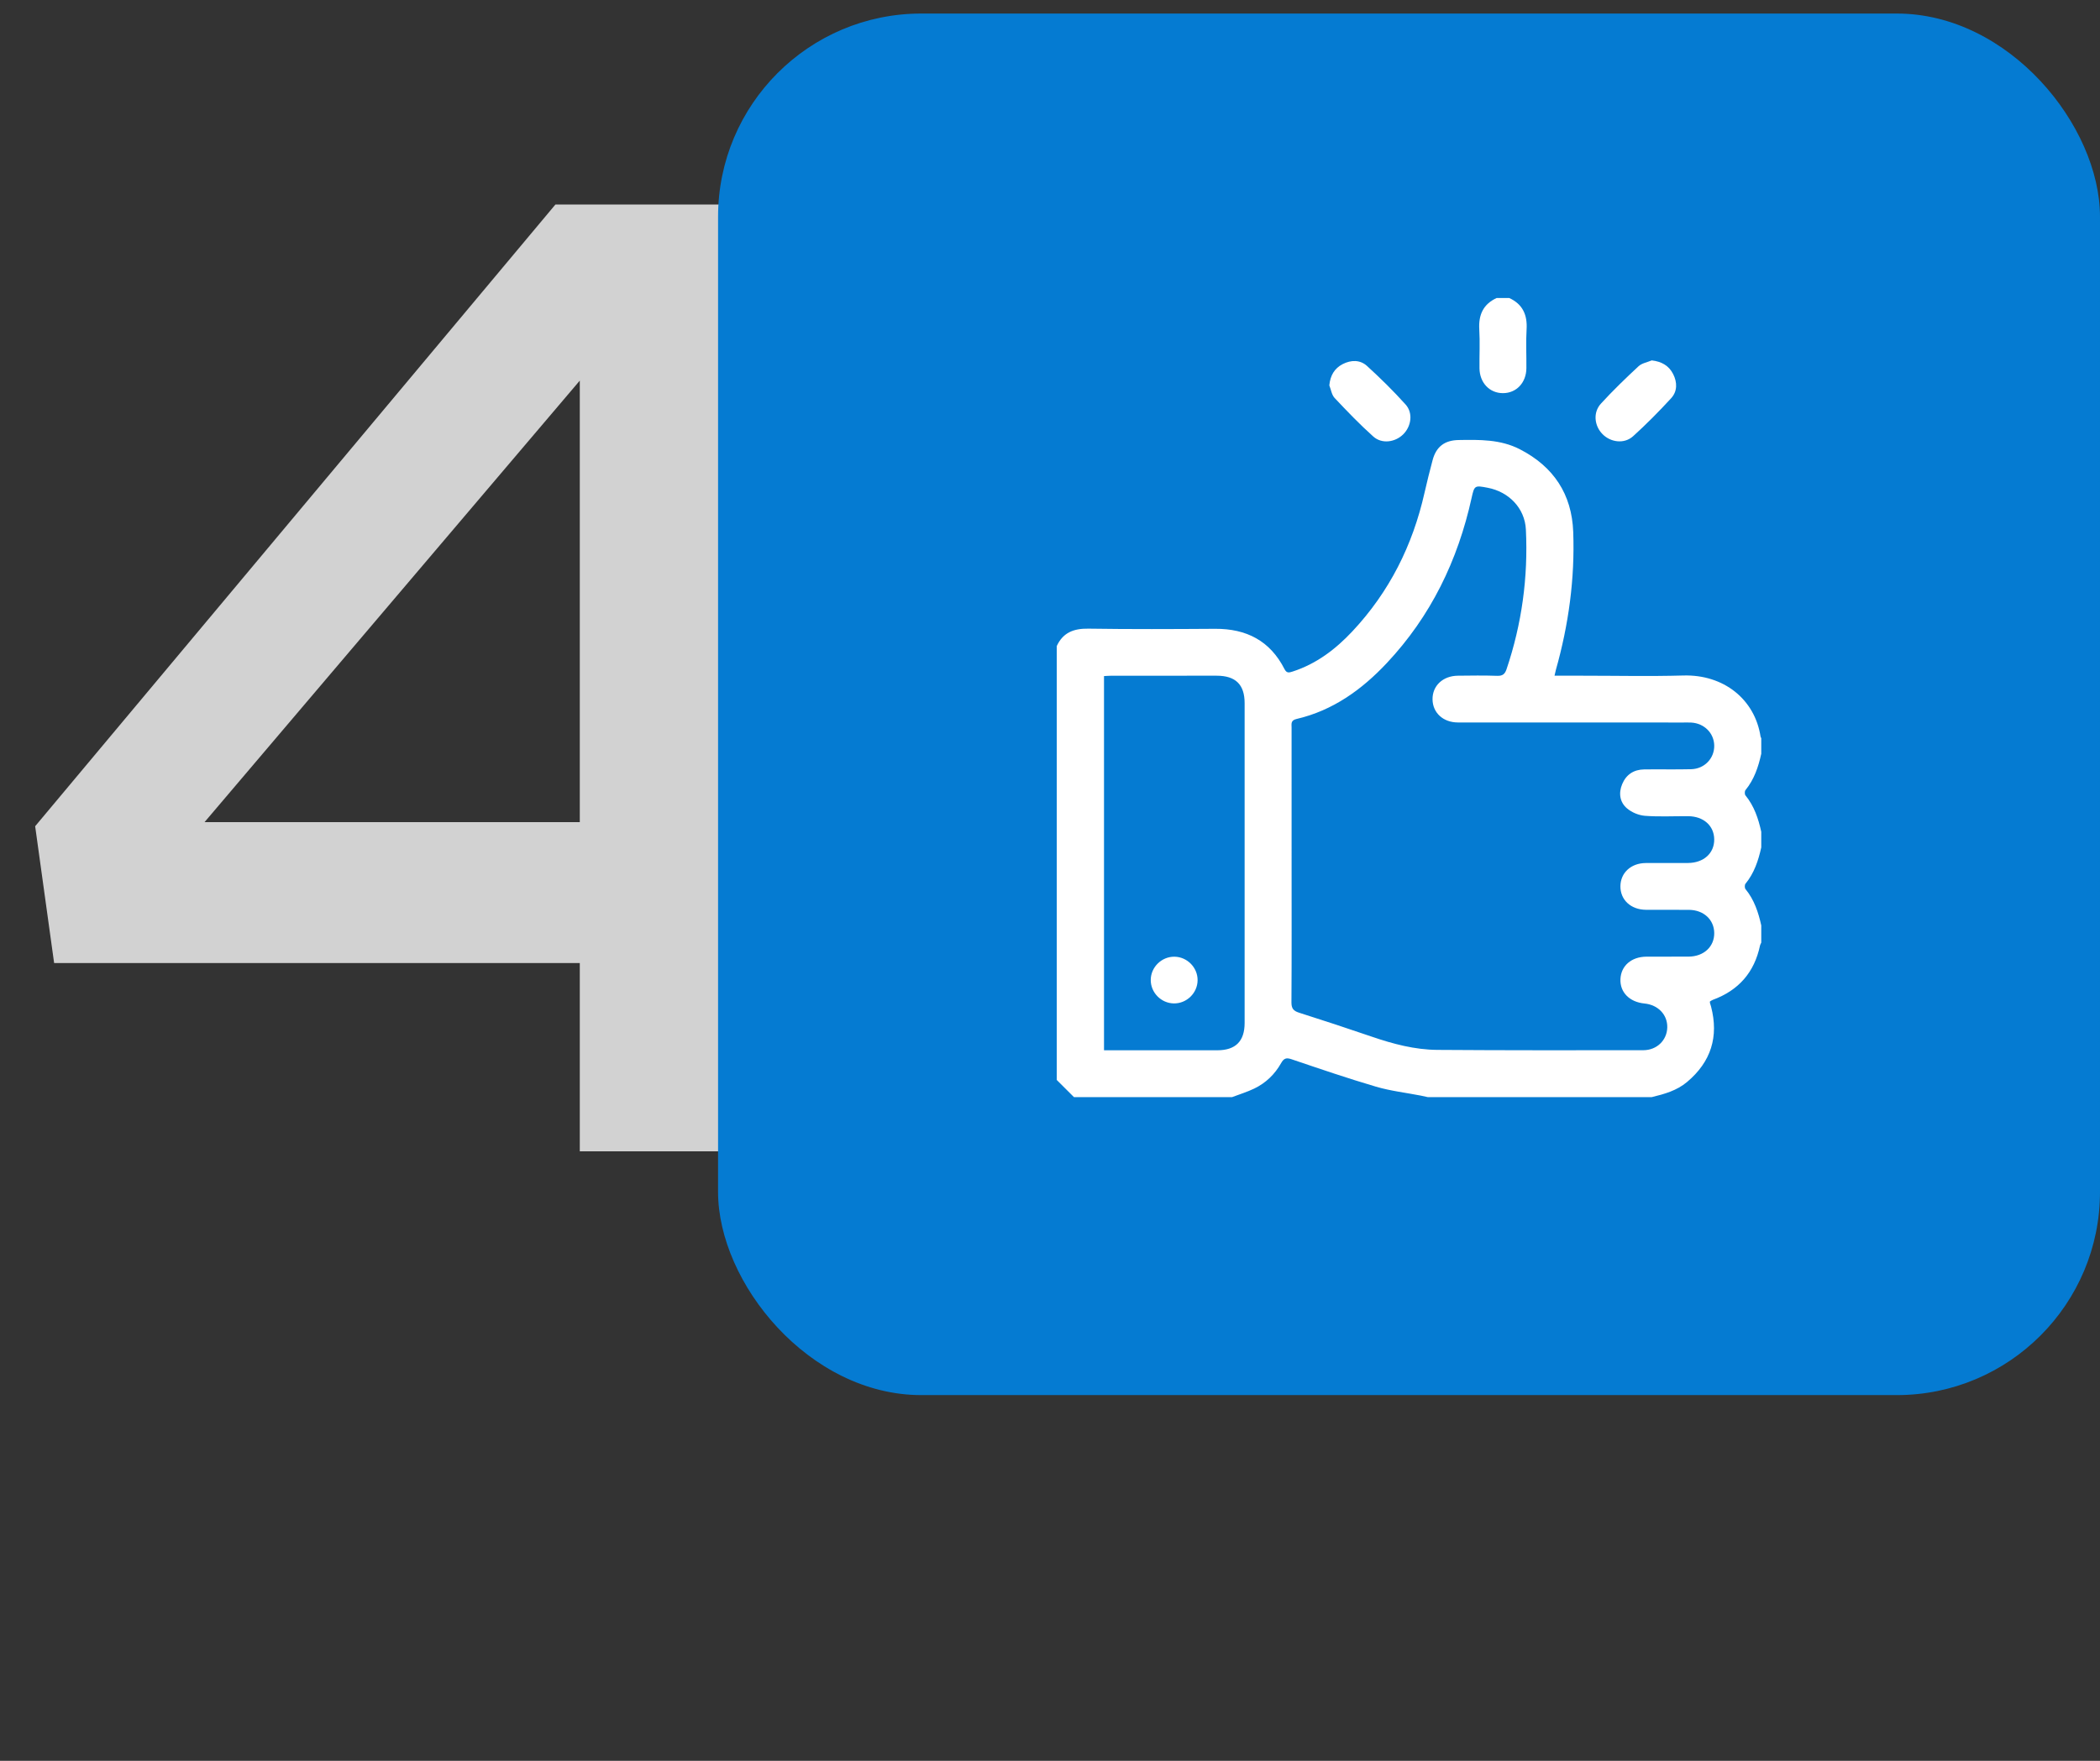 <svg width="155" height="130" viewBox="0 0 155 130" fill="none" xmlns="http://www.w3.org/2000/svg">
<rect x="0" y="0" width="155" height="130" fill="#333333" stroke="none"/>
<path d="M40.995 15.1L2.595 61L3.995 71.1H42.794V85H53.895V71.1H62.194V60.7H53.895V15.1H40.995ZM15.095 60.7L42.794 28.1V60.7H15.095Z" fill="#D2D2D2"/>
<rect x="53" y="1" width="102" height="102" rx="15" fill="#057BD2"/>
<g clip-path="url(#clip0_995_10)">
<path d="M77.999 47.697C78.46 46.699 79.254 46.397 80.329 46.413C83.448 46.46 86.568 46.446 89.688 46.425C91.995 46.41 93.747 47.311 94.807 49.397C94.969 49.716 95.148 49.664 95.411 49.579C97.165 49.012 98.58 47.932 99.814 46.616C102.547 43.703 104.271 40.258 105.144 36.376C105.326 35.571 105.528 34.771 105.739 33.975C106.003 32.98 106.623 32.505 107.659 32.487C109.202 32.461 110.744 32.432 112.174 33.166C114.666 34.446 116.017 36.481 116.119 39.273C116.245 42.731 115.779 46.126 114.839 49.456C114.804 49.581 114.779 49.71 114.738 49.887C115.447 49.887 116.119 49.887 116.791 49.887C119.276 49.887 121.761 49.943 124.243 49.872C127.211 49.786 129.524 51.615 129.948 54.392C129.954 54.428 129.981 54.462 129.998 54.496C129.998 54.88 129.998 55.265 129.998 55.648C129.784 56.619 129.477 57.546 128.832 58.334C128.766 58.415 128.766 58.642 128.832 58.724C129.476 59.512 129.784 60.44 129.998 61.41C129.998 61.794 129.998 62.179 129.998 62.562C129.784 63.533 129.477 64.46 128.832 65.249C128.766 65.329 128.766 65.556 128.832 65.638C129.476 66.426 129.784 67.354 129.998 68.324C129.998 68.747 129.998 69.169 129.998 69.592C129.967 69.661 129.923 69.728 129.908 69.8C129.493 71.787 128.325 73.12 126.419 73.819C126.338 73.849 126.267 73.905 126.208 73.94C126.208 74.002 126.203 74.021 126.209 74.04C126.236 74.132 126.268 74.222 126.292 74.315C126.872 76.54 126.29 78.396 124.523 79.881C123.764 80.521 122.845 80.775 121.91 81.001C116.402 81.001 110.894 81.001 105.386 81.001C105.219 80.964 105.053 80.923 104.884 80.891C103.775 80.675 102.64 80.546 101.561 80.229C99.465 79.613 97.396 78.903 95.326 78.203C94.939 78.072 94.758 78.133 94.557 78.491C94.097 79.311 93.432 79.953 92.584 80.364C92.056 80.62 91.489 80.791 90.94 81C87.049 81 83.16 81 79.269 81C78.845 80.577 78.422 80.155 77.998 79.732C77.999 69.054 77.999 58.376 77.999 47.697ZM95.332 63.866C95.332 67.246 95.343 70.627 95.321 74.006C95.319 74.455 95.471 74.636 95.879 74.765C97.674 75.336 99.464 75.924 101.246 76.535C102.819 77.074 104.424 77.501 106.09 77.513C111.154 77.55 116.219 77.542 121.284 77.537C122.292 77.536 123.035 76.803 123.06 75.861C123.086 74.922 122.386 74.186 121.376 74.088C120.272 73.981 119.562 73.258 119.604 72.286C119.647 71.304 120.412 70.638 121.52 70.63C122.56 70.623 123.6 70.635 124.64 70.627C125.759 70.617 126.537 69.891 126.527 68.883C126.516 67.898 125.749 67.184 124.664 67.174C123.604 67.164 122.546 67.179 121.486 67.17C120.369 67.16 119.59 66.432 119.602 65.424C119.613 64.439 120.38 63.727 121.467 63.717C122.507 63.707 123.547 63.719 124.587 63.714C125.75 63.707 126.539 62.991 126.526 61.964C126.513 60.96 125.735 60.266 124.6 60.259C123.541 60.252 122.478 60.311 121.425 60.232C120.964 60.198 120.444 59.985 120.093 59.686C119.553 59.229 119.455 58.556 119.733 57.89C120.028 57.183 120.59 56.816 121.357 56.805C122.512 56.79 123.668 56.819 124.823 56.79C125.809 56.766 126.542 55.987 126.527 55.045C126.512 54.124 125.787 53.399 124.827 53.347C124.635 53.337 124.442 53.343 124.249 53.343C118.703 53.343 113.156 53.345 107.609 53.339C106.519 53.338 105.751 52.627 105.735 51.642C105.718 50.633 106.496 49.897 107.61 49.887C108.573 49.877 109.537 49.861 110.499 49.896C110.898 49.91 111.072 49.777 111.196 49.411C112.327 46.062 112.796 42.617 112.625 39.097C112.549 37.514 111.362 36.309 109.813 36.013C108.85 35.828 108.824 35.829 108.618 36.761C107.603 41.374 105.612 45.49 102.358 48.955C100.511 50.922 98.376 52.459 95.692 53.083C95.254 53.185 95.331 53.45 95.331 53.723C95.331 57.105 95.332 60.485 95.332 63.866ZM81.487 77.543C81.71 77.543 81.881 77.543 82.051 77.543C84.649 77.543 87.247 77.545 89.846 77.542C91.198 77.541 91.865 76.875 91.865 75.524C91.867 67.655 91.866 59.785 91.865 51.915C91.865 50.538 91.199 49.887 89.799 49.887C87.219 49.884 84.64 49.886 82.061 49.888C81.875 49.888 81.69 49.905 81.486 49.914C81.487 59.126 81.487 68.295 81.487 77.543Z" fill="white"/>
<path d="M111.394 22C112.391 22.459 112.742 23.247 112.677 24.317C112.619 25.271 112.673 26.233 112.662 27.191C112.649 28.262 111.919 29.026 110.931 29.026C109.943 29.026 109.214 28.262 109.2 27.191C109.188 26.234 109.242 25.273 109.185 24.317C109.122 23.247 109.472 22.459 110.47 22C110.778 22 111.086 22 111.394 22Z" fill="white"/>
<path d="M98.117 28.452C98.184 27.727 98.492 27.195 99.106 26.88C99.718 26.567 100.389 26.553 100.897 27.017C101.889 27.923 102.851 28.868 103.748 29.867C104.311 30.494 104.168 31.476 103.57 32.067C102.973 32.658 101.991 32.793 101.362 32.229C100.362 31.333 99.428 30.361 98.508 29.383C98.292 29.153 98.243 28.767 98.117 28.452Z" fill="white"/>
<path d="M121.914 26.608C122.648 26.691 123.181 27 123.493 27.615C123.804 28.226 123.813 28.892 123.346 29.4C122.452 30.376 121.517 31.321 120.535 32.209C119.889 32.792 118.886 32.665 118.281 32.052C117.673 31.435 117.569 30.451 118.162 29.802C119.042 28.839 119.983 27.93 120.94 27.041C121.186 26.812 121.585 26.748 121.914 26.608Z" fill="white"/>
<path d="M88.394 72.378C88.383 73.319 87.588 74.093 86.645 74.082C85.702 74.071 84.925 73.278 84.936 72.338C84.947 71.397 85.742 70.623 86.685 70.633C87.629 70.645 88.406 71.438 88.394 72.378Z" fill="white"/>
</g>
<defs>
<clipPath id="clip0_995_10">
<rect width="52" height="59" fill="white" transform="translate(78 22)"/>
</clipPath>
</defs>
</svg>
